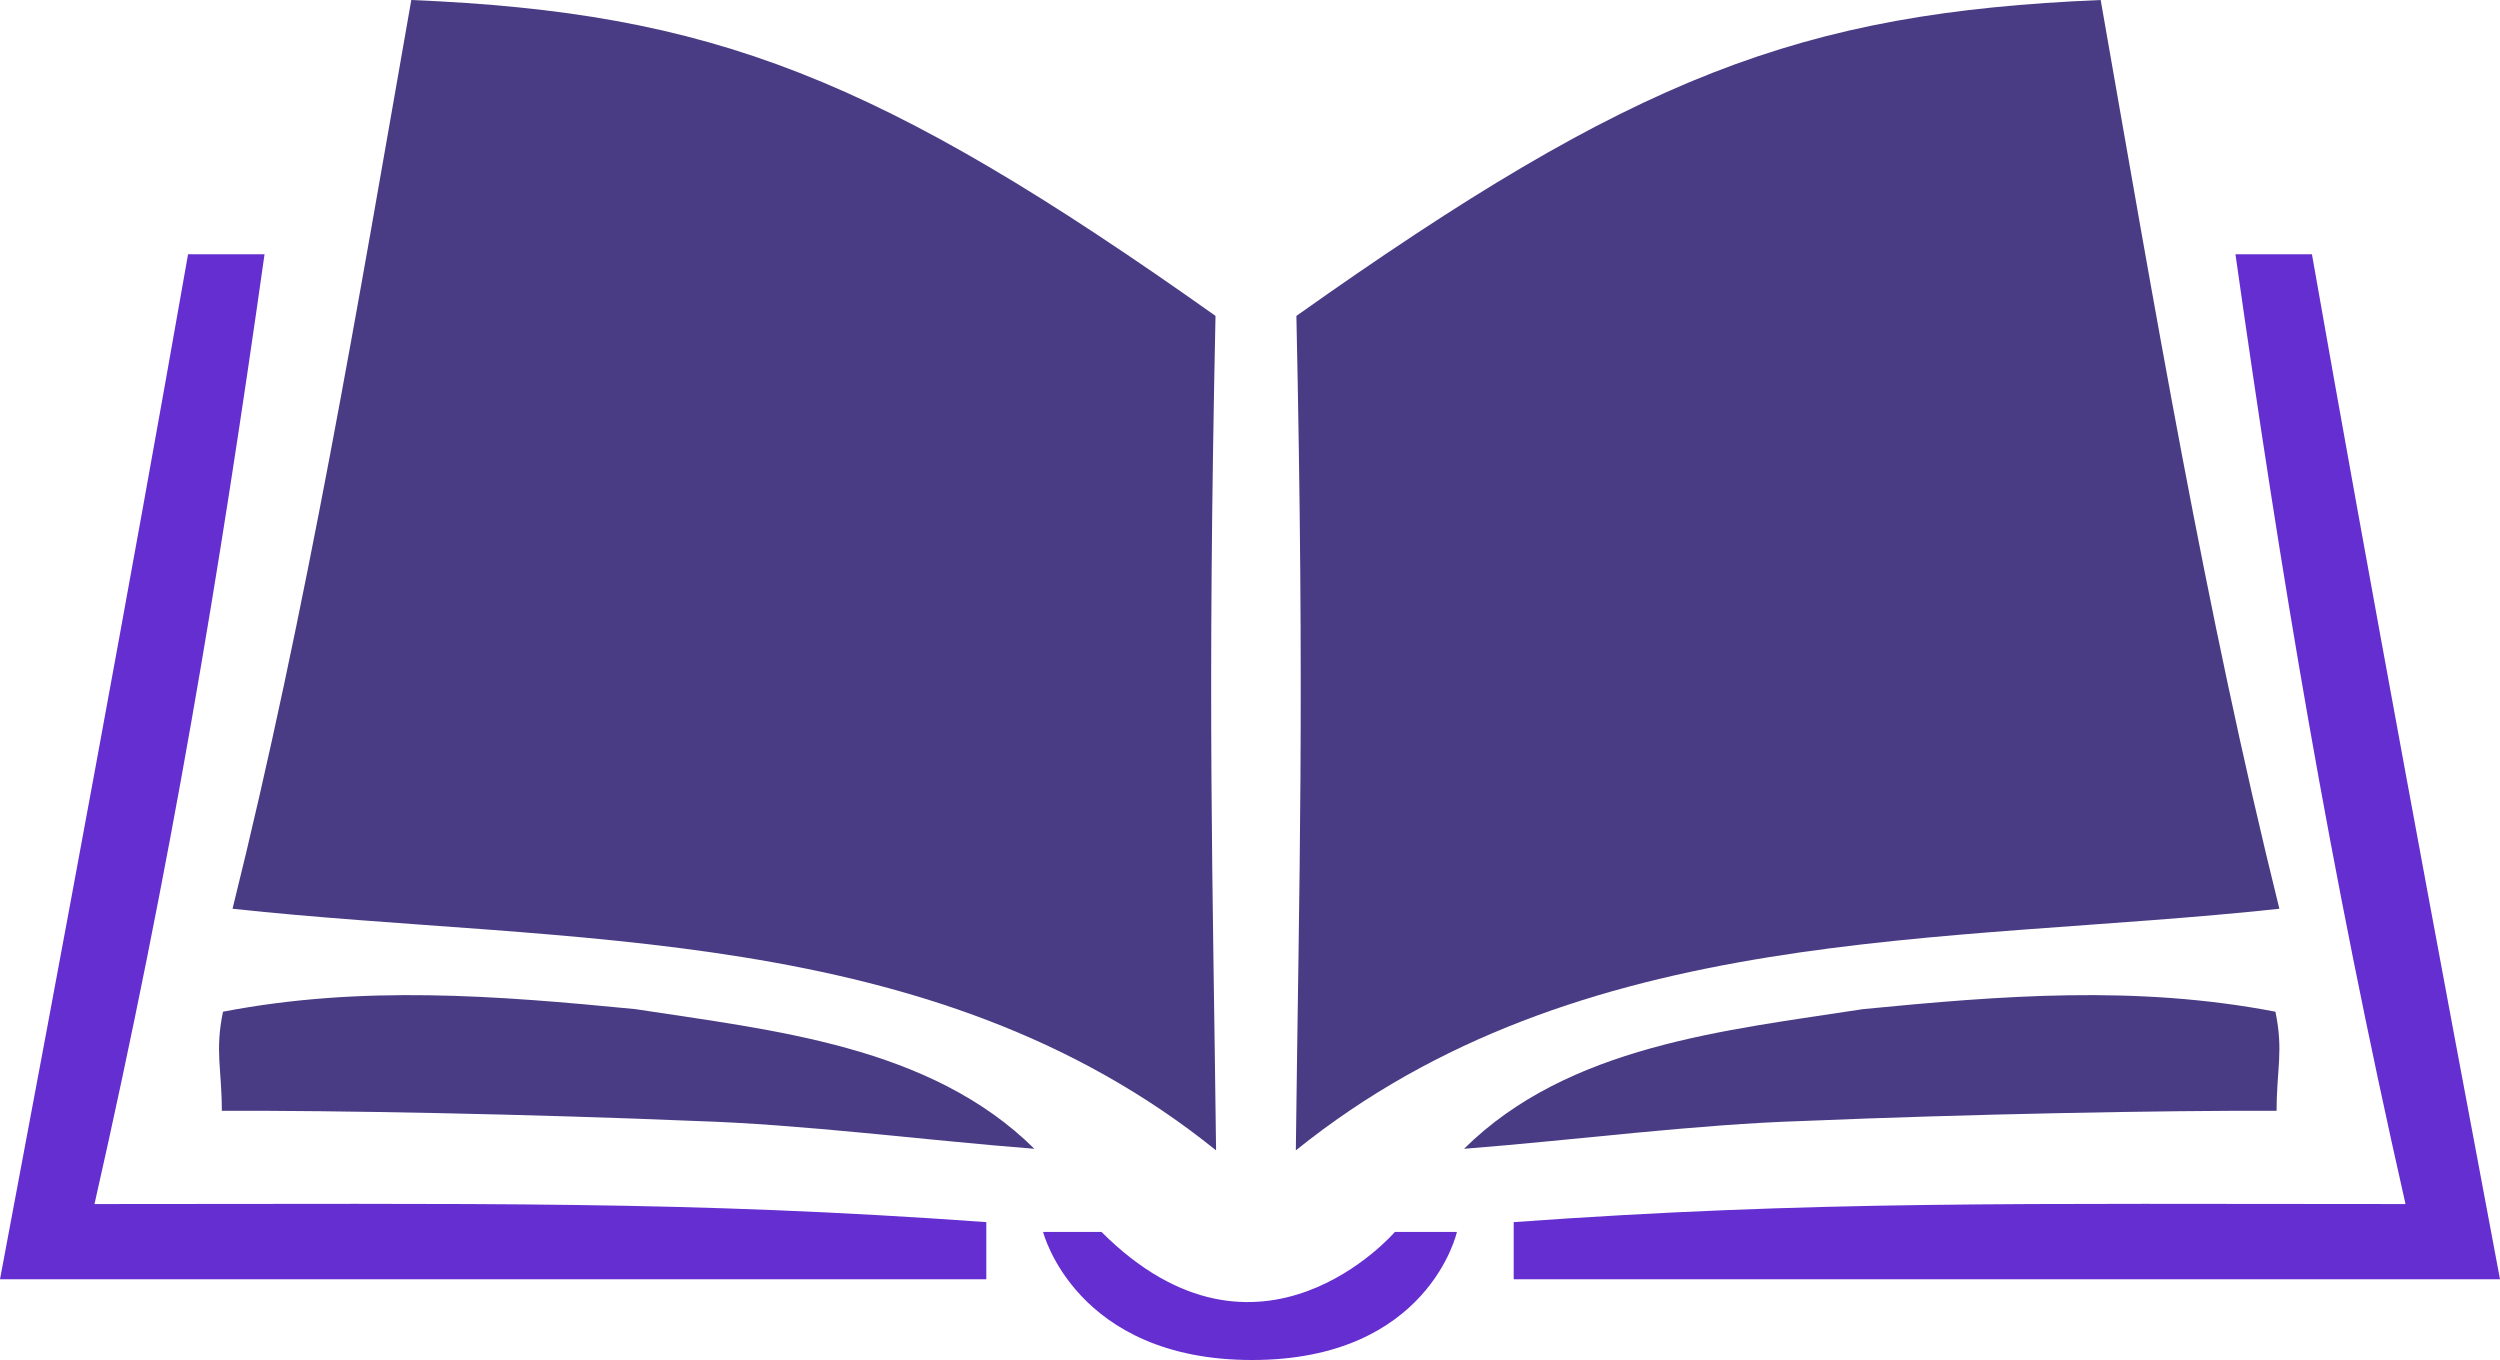 <svg xmlns="http://www.w3.org/2000/svg" width="442.94" height="240.96"><svg xmlns="http://www.w3.org/2000/svg" id="SvgjsSvg1001" data-name="Ebene 2" viewBox="0 0 442.94 240.96"><defs><style>@media (prefers-color-scheme:light){:root{filter:contrast(1) brightness(1)}}</style></defs><g id="SvgjsG1000" data-name="Ebene 1"><path fill="#493c84" stroke-width="0" d="M72.87 0c53.26 2.22 82.65 13.54 142.49 55.97-1.47 69.38-.49 98.6.1 147.85-50.37-40.58-114.83-36.4-174.26-42.81C54.4 107.85 63.41 53.94 72.87 0m330.98 161.01c-59.43 6.41-123.89 2.23-174.26 42.81.59-49.25 1.57-78.47.1-147.85C289.54 13.54 318.93 2.22 372.19 0c9.46 53.94 18.48 107.85 31.66 161.01"/><path fill="#642ed0" stroke-width="0" d="M174.75 226.66v-10.13c-53.49-3.84-88.82-3.2-158.01-3.2 13.54-59.79 22.08-111.42 30.13-168.28H33.32C23.06 103.47 10.93 168.59 0 226.66zv-10.13m93.44 10.13v-10.13c53.49-3.84 88.82-3.2 158.01-3.2-13.54-59.79-22.08-111.42-30.13-168.28h13.55c10.26 58.42 22.39 123.54 33.32 181.61zv-10.13"/><path fill="#493c84" stroke-width="0" d="M183.28 203.54c-19.55-1.52-40.87-4.34-60.37-4.94-28.63-1.2-63.62-1.88-83.61-1.79 0-7.43-1.24-10.56.21-17.56 24.75-4.76 48.46-2.85 73.04-.46 24.39 3.77 52.26 6.46 70.73 24.76Zm76.1 0c19.55-1.52 40.87-4.34 60.37-4.94 28.63-1.2 63.62-1.88 83.61-1.79 0-7.43 1.24-10.56-.21-17.56-24.75-4.76-48.46-2.85-73.04-.46-24.39 3.77-52.26 6.46-70.73 24.76Z"/><path fill="#642ed0" stroke-width="0" d="M195.17 218.27h-10.36s5.73 22.69 37.02 22.69 36.3-22.69 36.3-22.69h-10.99s-24.02 27.96-51.98 0Z"/></g></svg></svg>